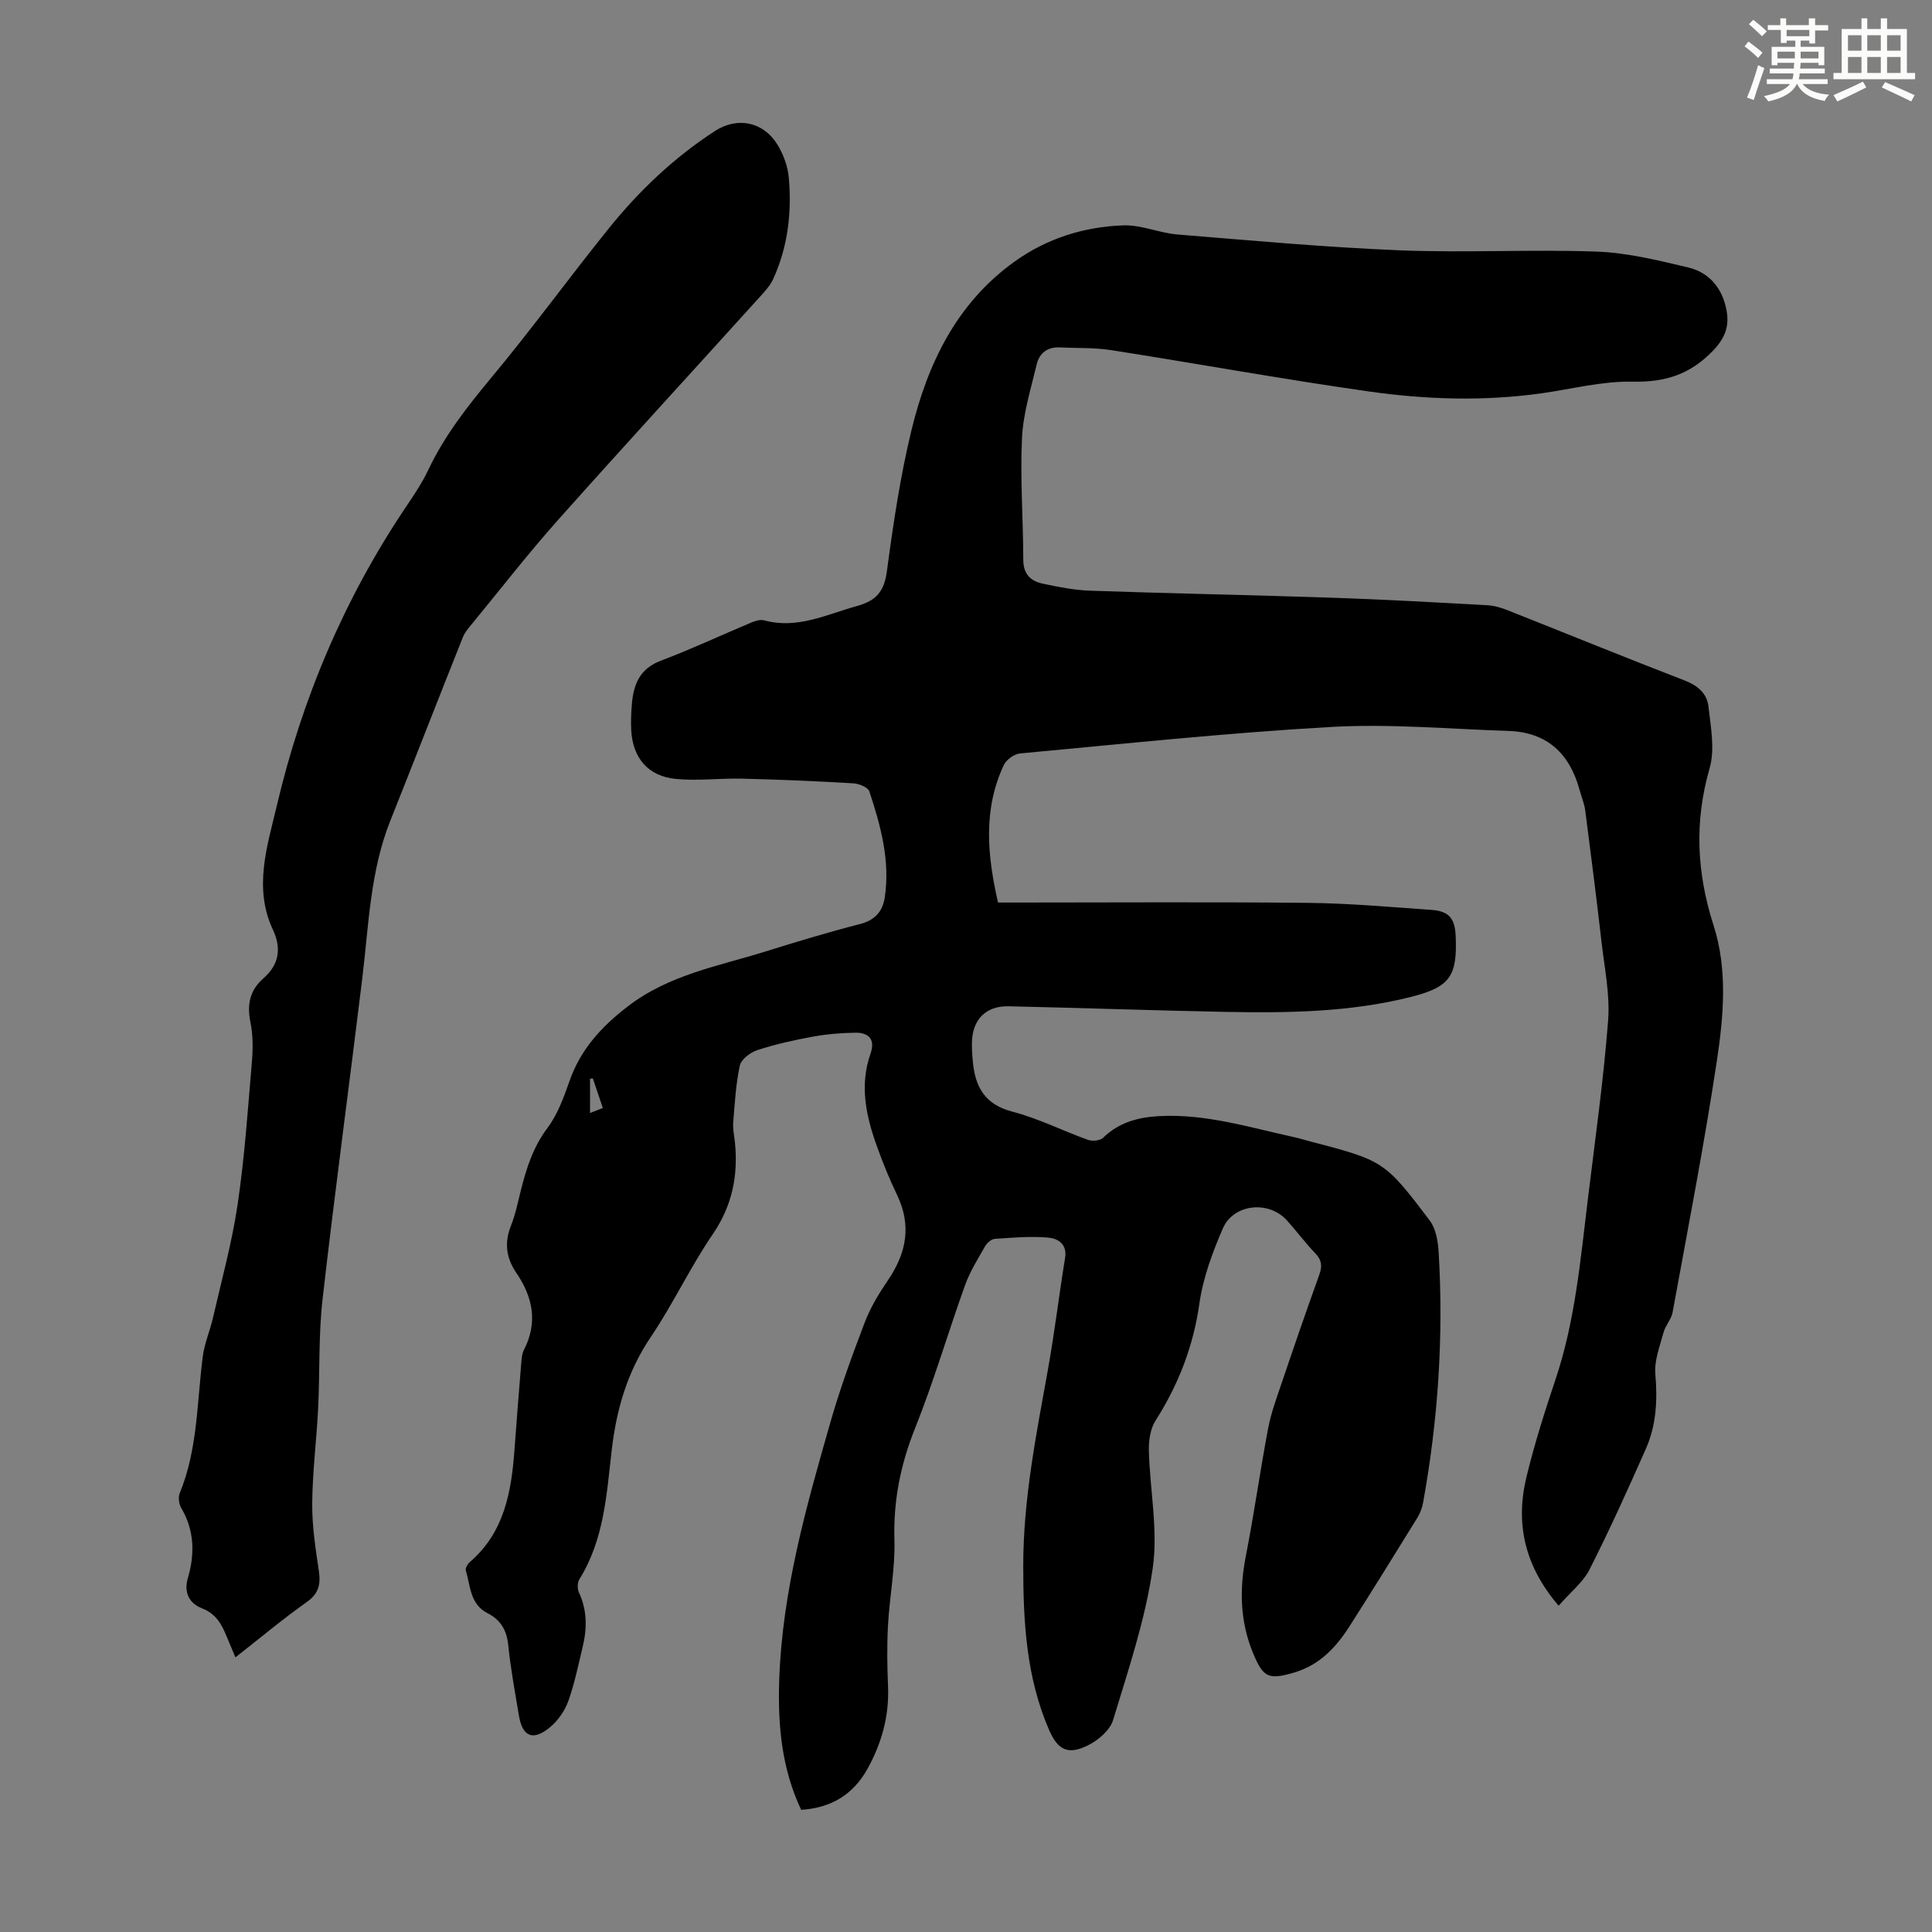 <svg enable-background="new 0 0 400 400" viewBox="0 0 400 400" xmlns="http://www.w3.org/2000/svg"><rect x="0" y="0" width="400" height="400" fill="#808080" stroke="none"/><path d="m322.7 332.45c-7.08-8.26-8.98-17.05-6.67-26.63 1.65-6.83 3.79-13.57 6.03-20.24 4.09-12.21 5.17-24.92 6.72-37.56 1.49-12.21 3.21-24.42 4.16-36.68.42-5.37-.74-10.88-1.36-16.3-1.04-9.1-2.2-18.19-3.38-27.28-.19-1.42-.78-2.79-1.16-4.19-2.05-7.55-6.72-11.98-14.76-12.24-12.18-.39-24.41-1.51-36.54-.83-21.54 1.21-43.02 3.5-64.52 5.49-1.22.11-2.85 1.27-3.38 2.38-4.33 9.2-3.45 18.68-1.21 28.49h3.79c20.15 0 40.31-.14 60.46.07 8.49.09 16.97.86 25.45 1.45 3.65.25 4.89 1.74 5.05 5.38.38 8.36-1.2 10.61-9.26 12.64-12.6 3.18-25.47 3.34-38.35 3.1-14.99-.29-29.97-.83-44.95-1.16-4.72-.1-7.49 2.75-7.59 7.47-.03 1.34.06 2.69.19 4.02.49 5.19 2.46 8.84 8.16 10.32 5.37 1.39 10.43 3.97 15.69 5.85.9.32 2.5.17 3.12-.44 3.27-3.18 7.22-4.24 11.6-4.48 9.56-.52 18.59 2.31 27.75 4.31 1.2.26 2.38.63 3.57.94 15.1 3.95 15.4 4.04 24.72 16.4 1.29 1.71 1.7 4.35 1.83 6.61 1.04 17.39-.12 34.66-3.23 51.8-.19 1.07-.61 2.16-1.18 3.09-4.64 7.52-9.29 15.03-14.05 22.48-2.76 4.32-6.15 7.97-11.3 9.52-5.45 1.64-6.56 1.14-8.68-4-2.7-6.54-2.83-13.19-1.48-20.08 1.72-8.77 2.95-17.63 4.61-26.41.6-3.16 1.73-6.23 2.77-9.29 2.54-7.51 5.12-15.02 7.81-22.48.65-1.8.55-3.07-.82-4.49-2.09-2.18-3.89-4.63-5.92-6.86-3.74-4.11-11-3.39-13.21 1.71-2.15 4.96-4.1 10.21-4.85 15.52-1.26 8.86-4.32 16.79-9.09 24.27-1.08 1.7-1.43 4.15-1.38 6.24.21 8.15 1.95 16.47.79 24.39-1.55 10.64-5.06 21.02-8.2 31.37-.64 2.12-3.08 4.19-5.21 5.24-4.14 2.05-6.24.97-8.07-3.26-4.68-10.83-5.32-22.28-5.32-33.88 0-13.75 2.67-27.11 5.09-40.54 1.39-7.7 2.31-15.49 3.57-23.21.49-2.98-1.56-4.08-3.58-4.25-3.64-.3-7.34.02-11 .28-.71.05-1.6.86-2 1.56-1.48 2.61-3.11 5.2-4.12 8-3.54 9.86-6.48 19.96-10.37 29.68-3.01 7.53-4.5 15.02-4.26 23.13.17 5.86-1.01 11.75-1.33 17.64-.23 4.22-.17 8.48.01 12.71.25 6.12-1.35 11.76-4.27 17.02s-7.49 8.09-13.72 8.46c-4.07-8.6-4.85-17.66-4.54-26.89.62-18.4 5.61-35.96 10.64-53.49 2-6.97 4.5-13.81 7.09-20.59 1.18-3.08 2.95-5.98 4.81-8.72 3.83-5.63 4.89-11.36 1.82-17.69-1.55-3.21-2.89-6.54-4.1-9.9-2.28-6.29-3.68-12.68-1.35-19.31 1.02-2.92-.38-4.33-3.13-4.3-2.98.04-6 .3-8.93.84-3.84.7-7.67 1.56-11.38 2.77-1.45.47-3.35 1.9-3.63 3.21-.84 3.88-1.05 7.9-1.37 11.88-.1 1.32.23 2.67.36 4.01.69 6.89-.56 13.11-4.61 19.04-4.66 6.82-8.19 14.41-12.81 21.25-4.85 7.18-7.11 14.95-8.09 23.42-1.06 9.17-1.58 18.54-6.7 26.75-.43.69-.43 2.01-.07 2.77 1.7 3.65 1.67 7.37.77 11.15-.91 3.8-1.69 7.66-3 11.32-.72 2-2.13 4.02-3.77 5.38-3.5 2.92-5.71 1.99-6.44-2.38-.8-4.85-1.72-9.7-2.21-14.59-.31-3.12-1.58-5.26-4.28-6.63-3.66-1.87-3.55-5.66-4.51-8.88-.13-.45.37-1.3.81-1.69 7.17-6.15 8.63-14.56 9.27-23.3.44-6.03.92-12.05 1.41-18.07.07-.88.16-1.84.55-2.6 2.93-5.69 1.82-10.95-1.6-15.96-2.1-3.08-2.49-6.23-1.08-9.76.94-2.37 1.44-4.93 2.07-7.42 1.15-4.55 2.54-8.88 5.47-12.78 2.09-2.79 3.37-6.29 4.54-9.64 2.3-6.62 6.61-11.32 12.13-15.56 8.5-6.54 18.67-8.29 28.42-11.33 6.51-2.03 13.04-4.01 19.64-5.7 3.08-.79 4.66-2.61 5.1-5.46 1.17-7.63-.83-14.88-3.18-22-.28-.85-2.13-1.6-3.3-1.67-7.68-.45-15.38-.78-23.07-.97-4.57-.11-9.18.5-13.7.06-5.76-.56-8.93-4.36-9.23-10.1-.09-1.78-.02-3.58.13-5.36.33-4.08 1.61-7.36 5.98-9.01 6.36-2.41 12.54-5.31 18.82-7.94.8-.33 1.82-.63 2.6-.42 6.87 1.87 12.87-1.22 19.18-2.96 4.01-1.11 5.66-3.01 6.22-7.19 1.3-9.74 2.75-19.52 5.05-29.06 3.34-13.84 9.32-26.4 21.34-35.04 6.7-4.82 14.43-7.26 22.61-7.53 3.7-.12 7.42 1.58 11.17 1.89 15.37 1.25 30.74 2.66 46.14 3.28 13.52.54 27.1-.23 40.62.26 6.38.23 12.77 1.81 19.03 3.3 3.86.92 6.55 3.68 7.63 7.75.99 3.73.36 6.47-2.62 9.54-4.77 4.91-9.9 6.48-16.62 6.34-6.26-.13-12.55 1.53-18.83 2.41-11.95 1.68-23.94 1.3-35.79-.39-17.81-2.53-35.53-5.77-53.31-8.55-3.51-.55-7.12-.39-10.68-.56-2.5-.12-4.17 1.2-4.71 3.46-1.21 5.08-2.82 10.2-3.06 15.36-.4 8.36.26 16.76.27 25.15 0 2.95 1.52 4.4 3.99 4.93 3.26.7 6.59 1.36 9.91 1.47 16.75.58 33.52.89 50.27 1.46 10.62.36 21.23.96 31.84 1.54 1.41.08 2.86.48 4.18 1.01 12.27 4.85 24.47 9.85 36.78 14.59 2.72 1.05 4.58 2.72 4.88 5.33.48 4.26 1.38 8.89.25 12.82-3.19 11.06-2.68 21.64.81 32.52 2.93 9.11 2.09 18.73.7 27.99-2.63 17.45-6.01 34.79-9.18 52.16-.27 1.45-1.49 2.71-1.88 4.17-.76 2.83-1.93 5.8-1.69 8.61.47 5.38.2 10.56-1.96 15.46-3.74 8.46-7.56 16.91-11.75 25.16-1.37 2.58-3.97 4.63-6.31 7.33zm-199.96-109.18c-.19.02-.39.04-.58.07v7.1c.97-.38 1.73-.68 2.65-1.04-.73-2.18-1.4-4.16-2.07-6.13z" fill="#010000"/><path d="m48.74 343.14c-.71-1.7-1.27-3.01-1.81-4.32-1.03-2.51-2.19-4.7-5.08-5.82-2.59-1-3.85-3.2-2.96-6.25 1.46-4.99 1.39-9.86-1.36-14.52-.49-.83-.67-2.25-.31-3.11 3.75-9.1 3.53-18.83 4.77-28.33.35-2.69 1.49-5.27 2.1-7.94 1.79-7.81 3.94-15.58 5.11-23.49 1.44-9.73 2.11-19.57 2.94-29.38.24-2.76.26-5.65-.29-8.34-.75-3.65-.12-6.64 2.66-9.06 3.32-2.9 3.79-6.26 1.98-10.12-4.04-8.64-1.16-17.26.8-25.57 5.2-22.13 13.95-42.86 26.67-61.81 1.68-2.5 3.4-5.02 4.68-7.73 3.37-7.15 8.15-13.23 13.18-19.28 8.37-10.05 16.06-20.66 24.27-30.84 6.28-7.78 13.5-14.64 21.94-20.11 4.6-2.98 9.96-1.96 12.91 2.79 1.25 2.02 2.16 4.51 2.37 6.86.64 7.21-.18 14.31-3.22 20.98-.67 1.47-1.89 2.74-3 3.97-13.88 15.35-27.88 30.58-41.64 46.03-6.09 6.84-11.72 14.1-17.54 21.18-.77.94-1.64 1.9-2.08 3-5.05 12.66-9.98 25.36-15.03 38.02-4.17 10.47-4.46 21.61-5.79 32.58-2.7 22.19-5.71 44.35-8.24 66.57-.84 7.41-.53 14.96-.9 22.43-.33 6.58-1.17 13.14-1.23 19.71-.04 4.65.68 9.34 1.37 13.96.41 2.8.01 4.73-2.53 6.51-4.98 3.52-9.67 7.47-14.74 11.43z" fill="#010000"/><g fill="#fbfcfa"><path d="m361.2 9.6.8-1c.9.7 1.9 1.4 2.9 2.3l-.9 1.1c-1-1-2-1.8-2.8-2.4zm.5 10.6c.9-2.1 1.6-4.3 2.3-6.7.4.2.8.4 1.3.6-.7 2.1-1.5 4.3-2.2 6.6zm.4-15.2.9-.9c1 .8 2 1.6 2.8 2.4l-1 1c-.9-.9-1.8-1.7-2.7-2.5zm12.5-1.2h1.2v1.4h2.7v1.1h-2.7v2.7h-1.2v-.6h-1.8v1.3h4.9v3.8h-1.2v-.5h-3.7c0 .4-.1.9-.1 1.2h5.1v1h-5.2c0 .5-.1.9-.2 1.2h6v1h-5.2c1.1 1.3 2.9 2 5.5 2.2-.4.4-.7.8-.9 1.3-2.9-.5-4.8-1.6-5.7-3.5h-.1c-.8 1.7-2.7 2.9-5.9 3.6-.2-.4-.6-.8-.9-1.1 2.8-.6 4.6-1.4 5.4-2.5h-4.8v-1h5.3c.1-.3.2-.7.2-1.2h-4.9v-1h5c0-.4 0-.8.1-1.2h-3.5v.5h-1.2v-3.8h4.9v-1.3h-1.8v.5h-1.2v-2.7h-2.7v-1h2.6v-1.4h1.2v1.4h4.7v-1.4zm-6.6 8.3h3.6c0-.4 0-.9 0-1.4h-3.6zm1.9-4.6h4.7v-1.3h-4.7zm6.6 3.2h-3.7v1.4h3.7z"/><path d="m385.3 3.8h1.3v2.2h2.8v-2.2h1.3v2.2h4.1v9.1h1.7v1.3h-16.9v-1.3h1.7v-9.1h4.1v-2.2zm.4 13.1.7 1.2c-1.8.9-3.8 1.9-6 2.9-.2-.4-.5-.8-.8-1.3 2.3-1 4.3-1.9 6.1-2.8zm-3.1-6.4h2.8v-3.2h-2.8zm0 4.6h2.8v-3.3h-2.8zm4-4.6h2.8v-3.2h-2.8zm0 4.6h2.8v-3.3h-2.8zm3.7 1.9c2.1.9 4.1 1.8 6.1 2.7l-.7 1.3c-2.2-1.1-4.2-2-6.1-2.9zm3.2-9.7h-2.8v3.2h2.8zm-2.8 7.8h2.8v-3.3h-2.8z"/></g></svg>